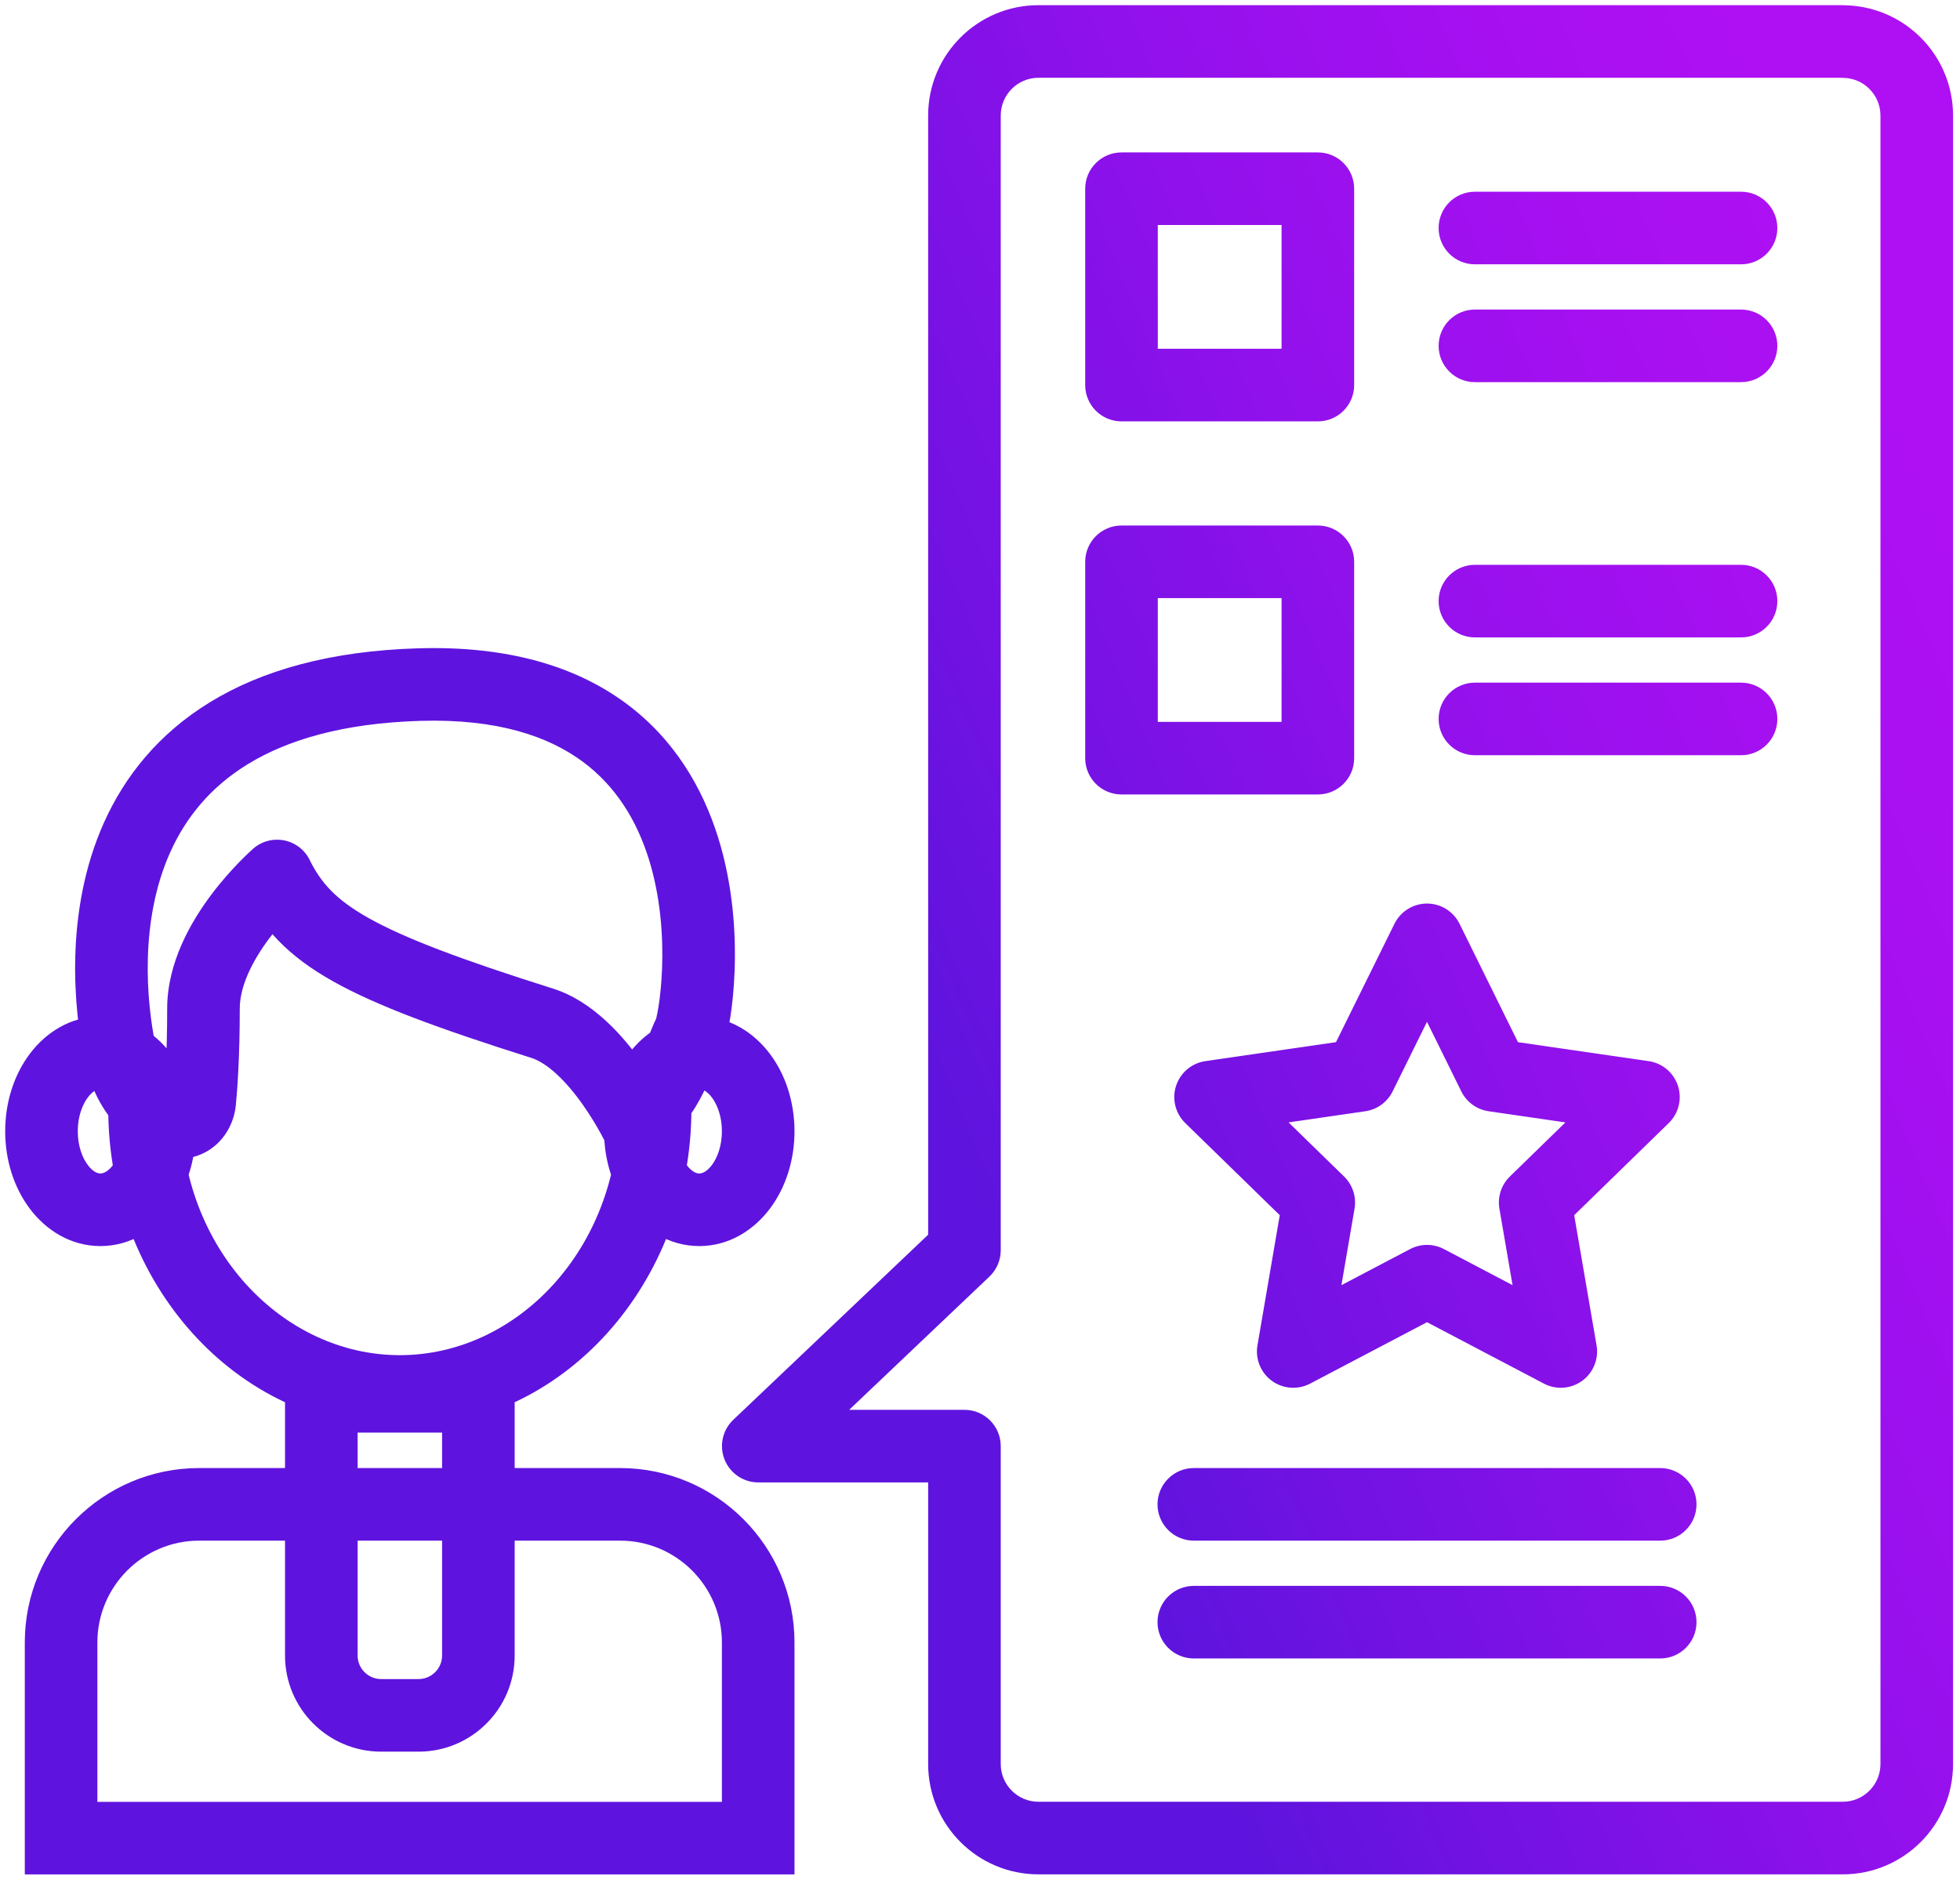 <?xml version="1.0" encoding="UTF-8"?> <svg xmlns="http://www.w3.org/2000/svg" width="189" height="182" viewBox="0 0 189 182" fill="none"> <path d="M73.112 177.257V180.757H76.612V177.257H73.112ZM5.891 177.257H2.391V180.757H5.891V177.257ZM30.984 134.652V131.152H27.484V134.652H30.984ZM46.129 134.652H49.629V131.152H46.129V134.652ZM26.725 84.475L29.016 87.121C30.12 86.164 30.515 84.622 30.004 83.252C29.494 81.883 28.186 80.975 26.725 80.975V84.475ZM19.253 106.275L22.735 106.635C22.735 106.629 22.736 106.622 22.737 106.615L19.253 106.275ZM17.86 108.152L16.744 104.835L16.741 104.836L17.86 108.152ZM11.572 101.518L8.147 102.235L8.147 102.239L11.572 101.518ZM62.263 106.961L60.238 104.106L60.232 104.111L62.263 106.961ZM52.279 98.674L53.336 95.337L53.333 95.337L52.279 98.674ZM26.717 84.475V80.975C25.505 80.975 24.378 81.603 23.741 82.634C23.103 83.665 23.044 84.953 23.586 86.038L26.717 84.475ZM177.69 4H181.19C181.19 2.067 179.623 0.5 177.69 0.5V4ZM93 120.568L95.41 123.106C96.106 122.445 96.5 121.528 96.5 120.568H93ZM73.12 139.453L70.709 136.915C69.671 137.901 69.338 139.42 69.869 140.75C70.4 142.08 71.688 142.953 73.12 142.953V139.453ZM93 139.453H96.5C96.5 137.52 94.933 135.953 93 135.953V139.453ZM177.69 4.007H174.19C174.19 5.94 175.757 7.507 177.69 7.507V4.007ZM137.605 90.632L140.743 89.084C140.154 87.889 138.938 87.133 137.605 87.132C136.273 87.132 135.057 87.888 134.467 89.082L137.605 90.632ZM144.051 103.698L140.912 105.247C141.422 106.28 142.408 106.996 143.548 107.162L144.051 103.698ZM158.474 105.792L160.917 108.298C161.871 107.369 162.215 105.977 161.803 104.71C161.391 103.443 160.296 102.519 158.977 102.328L158.474 105.792ZM148.036 115.963L145.593 113.456C144.768 114.261 144.391 115.42 144.586 116.556L148.036 115.963ZM150.505 130.328L148.877 133.426C150.056 134.046 151.485 133.943 152.563 133.159C153.64 132.376 154.18 131.048 153.954 129.735L150.505 130.328ZM137.605 123.55L139.233 120.451C138.213 119.916 136.996 119.916 135.977 120.451L137.605 123.55ZM124.705 130.328L121.255 129.737C121.03 131.05 121.57 132.377 122.647 133.16C123.725 133.943 125.154 134.046 126.333 133.426L124.705 130.328ZM127.166 115.963L130.616 116.554C130.811 115.419 130.434 114.261 129.61 113.457L127.166 115.963ZM116.735 105.792L116.232 102.328C114.914 102.519 113.819 103.443 113.407 104.71C112.995 105.977 113.338 107.368 114.292 108.298L116.735 105.792ZM131.151 103.698L131.654 107.162C132.794 106.996 133.779 106.281 134.289 105.248L131.151 103.698ZM108.145 18.199V14.699C106.212 14.699 104.645 16.266 104.645 18.199H108.145ZM127.08 18.199H130.58C130.58 16.266 129.013 14.699 127.08 14.699V18.199ZM127.08 37.134V40.634C129.013 40.634 130.58 39.067 130.58 37.134H127.08ZM108.145 37.134H104.645C104.645 39.067 106.212 40.634 108.145 40.634V37.134ZM108.145 54.178V50.678C106.212 50.678 104.645 52.245 104.645 54.178H108.145ZM127.08 54.178H130.58C130.58 52.245 129.013 50.678 127.08 50.678V54.178ZM127.08 73.112V76.612C129.013 76.612 130.58 75.045 130.58 73.112H127.08ZM108.145 73.112H104.645C104.645 75.045 106.212 76.612 108.145 76.612V73.112ZM142.225 18.489C140.292 18.489 138.725 20.056 138.725 21.989C138.725 23.922 140.292 25.489 142.225 25.489V18.489ZM167.887 25.489C169.82 25.489 171.387 23.922 171.387 21.989C171.387 20.056 169.82 18.489 167.887 18.489V25.489ZM142.225 29.851C140.292 29.851 138.725 31.418 138.725 33.351C138.725 35.284 140.292 36.851 142.225 36.851V29.851ZM167.887 36.851C169.82 36.851 171.387 35.284 171.387 33.351C171.387 31.418 169.82 29.851 167.887 29.851V36.851ZM142.225 54.467C140.292 54.467 138.725 56.034 138.725 57.967C138.725 59.9 140.292 61.467 142.225 61.467V54.467ZM167.887 61.467C169.82 61.467 171.387 59.9 171.387 57.967C171.387 56.034 169.82 54.467 167.887 54.467V61.467ZM115.118 141.569C113.185 141.569 111.618 143.136 111.618 145.069C111.618 147.002 113.185 148.569 115.118 148.569V141.569ZM160.091 148.569C162.024 148.569 163.591 147.002 163.591 145.069C163.591 143.136 162.024 141.569 160.091 141.569V148.569ZM115.118 152.931C113.185 152.931 111.618 154.498 111.618 156.431C111.618 158.364 113.185 159.931 115.118 159.931V152.931ZM160.091 159.931C162.024 159.931 163.591 158.364 163.591 156.431C163.591 154.498 162.024 152.931 160.091 152.931V159.931ZM142.225 65.83C140.292 65.83 138.725 67.397 138.725 69.33C138.725 71.263 140.292 72.83 142.225 72.83V65.83ZM167.887 72.83C169.82 72.83 171.387 71.263 171.387 69.33C171.387 67.397 169.82 65.83 167.887 65.83V72.83ZM59.672 106.961C59.672 120.398 49.893 130.683 38.556 130.683V137.683C54.405 137.683 66.672 123.584 66.672 106.961H59.672ZM38.556 130.683C27.219 130.683 17.44 120.404 17.44 106.961H10.44C10.44 123.592 22.708 137.683 38.556 137.683V130.683ZM19.21 148.569H59.794V141.569H19.21V148.569ZM59.794 148.569C65.209 148.569 69.612 152.971 69.612 158.387H76.612C76.612 149.105 69.075 141.569 59.794 141.569V148.569ZM69.612 158.387V177.257H76.612V158.387H69.612ZM73.112 173.757H5.891V180.757H73.112V173.757ZM9.391 177.257V158.387H2.391V177.257H9.391ZM9.391 158.387C9.391 152.971 13.794 148.569 19.21 148.569V141.569C9.928 141.569 2.391 149.105 2.391 158.387H9.391ZM30.984 138.152H46.129V131.152H30.984V138.152ZM42.629 134.652V159.644H49.629V134.652H42.629ZM42.629 159.644C42.629 160.901 41.611 161.918 40.354 161.918V168.918C45.477 168.918 49.629 164.767 49.629 159.644H42.629ZM40.354 161.918H36.759V168.918H40.354V161.918ZM36.759 161.918C35.501 161.918 34.484 160.901 34.484 159.644H27.484C27.484 164.767 31.635 168.918 36.759 168.918V161.918ZM34.484 159.644V134.652H27.484V159.644H34.484ZM26.725 84.475C24.434 81.829 24.433 81.829 24.432 81.83C24.432 81.83 24.431 81.831 24.43 81.831C24.429 81.832 24.428 81.834 24.427 81.835C24.424 81.837 24.421 81.84 24.417 81.843C24.41 81.849 24.401 81.857 24.391 81.866C24.37 81.885 24.342 81.909 24.308 81.94C24.24 82.001 24.147 82.085 24.032 82.192C23.804 82.406 23.488 82.709 23.114 83.091C22.369 83.851 21.375 84.944 20.373 86.279C18.458 88.832 16.121 92.789 16.121 97.259H23.121C23.121 95.095 24.337 92.66 25.973 90.48C26.747 89.448 27.528 88.588 28.116 87.988C28.408 87.69 28.647 87.461 28.806 87.312C28.886 87.237 28.946 87.183 28.982 87.151C29 87.135 29.012 87.124 29.018 87.119C29.021 87.116 29.022 87.115 29.022 87.115C29.021 87.116 29.021 87.116 29.02 87.117C29.019 87.118 29.019 87.118 29.018 87.119C29.018 87.119 29.017 87.119 29.017 87.12C29.016 87.12 29.016 87.121 26.725 84.475ZM16.121 97.259C16.121 101.746 15.896 104.635 15.77 105.936L22.737 106.615C22.884 105.1 23.121 101.984 23.121 97.259H16.121ZM15.772 105.915C15.789 105.754 15.847 105.57 15.981 105.384C16.122 105.188 16.372 104.96 16.744 104.835L18.976 111.47C21.328 110.679 22.537 108.544 22.735 106.635L15.772 105.915ZM16.741 104.836C17.197 104.682 17.523 104.705 17.59 104.71C17.69 104.718 17.709 104.733 17.645 104.712C17.519 104.671 17.244 104.549 16.904 104.277C16.262 103.764 15.403 102.727 14.998 100.798L8.147 102.239C8.882 105.73 10.601 108.202 12.534 109.746C13.482 110.503 14.494 111.047 15.475 111.367C16.298 111.636 17.637 111.921 18.979 111.468L16.741 104.836ZM14.998 100.801C14.114 96.575 13.435 88.808 16.422 82.169C17.879 78.931 20.213 75.941 23.915 73.678C27.644 71.4 32.961 69.738 40.55 69.515L40.345 62.518C31.84 62.768 25.264 64.65 20.265 67.705C15.241 70.775 12.013 74.907 10.038 79.297C6.162 87.913 7.14 97.423 8.147 102.235L14.998 100.801ZM40.55 69.515C47.994 69.296 52.89 71.022 56.155 73.423C59.435 75.835 61.413 79.181 62.553 82.807C63.7 86.458 63.953 90.266 63.845 93.32C63.791 94.835 63.649 96.121 63.502 97.053C63.428 97.521 63.355 97.876 63.299 98.111C63.217 98.453 63.217 98.339 63.355 98.062L69.616 101.192C69.873 100.679 70.024 100.088 70.106 99.743C70.214 99.293 70.319 98.754 70.415 98.149C70.608 96.936 70.776 95.367 70.84 93.569C70.968 89.996 70.687 85.342 69.231 80.708C67.766 76.05 65.07 71.29 60.302 67.783C55.519 64.266 48.995 62.264 40.345 62.518L40.55 69.515ZM63.355 98.062C63.039 98.694 62.745 99.437 62.504 100.042C62.24 100.703 61.995 101.316 61.72 101.909C61.131 103.176 60.627 103.83 60.238 104.106L64.287 109.816C66.229 108.439 67.365 106.372 68.068 104.858C68.439 104.06 68.753 103.268 69.006 102.635C69.28 101.946 69.459 101.506 69.616 101.192L63.355 98.062ZM60.232 104.111C59.194 104.85 58.785 105.876 58.628 106.332C58.44 106.882 58.356 107.41 58.313 107.776C58.268 108.164 58.254 108.512 58.249 108.755C58.247 108.879 58.248 108.984 58.249 109.064C58.249 109.103 58.25 109.137 58.251 109.164C58.251 109.177 58.251 109.189 58.252 109.199C58.252 109.204 58.252 109.208 58.252 109.212C58.252 109.214 58.252 109.216 58.252 109.218C58.252 109.219 58.252 109.22 58.252 109.22C58.252 109.221 58.252 109.222 58.252 109.222C58.252 109.222 58.252 109.223 61.75 109.091C65.248 108.958 65.248 108.959 65.248 108.96C65.248 108.96 65.248 108.96 65.248 108.961C65.248 108.961 65.248 108.962 65.248 108.963C65.248 108.964 65.248 108.966 65.248 108.967C65.248 108.969 65.248 108.971 65.248 108.973C65.248 108.976 65.248 108.978 65.248 108.979C65.248 108.98 65.248 108.977 65.248 108.969C65.248 108.952 65.248 108.92 65.248 108.877C65.25 108.784 65.255 108.677 65.266 108.585C65.28 108.47 65.288 108.491 65.249 108.603C65.228 108.666 65.171 108.819 65.05 109.014C64.931 109.206 64.698 109.524 64.293 109.812L60.232 104.111ZM61.75 109.091C64.932 107.632 64.931 107.631 64.931 107.631C64.931 107.63 64.93 107.63 64.93 107.629C64.93 107.628 64.929 107.626 64.928 107.625C64.927 107.622 64.925 107.619 64.924 107.615C64.92 107.607 64.915 107.597 64.909 107.584C64.898 107.56 64.883 107.528 64.864 107.488C64.826 107.407 64.772 107.296 64.703 107.158C64.566 106.882 64.368 106.496 64.115 106.031C63.611 105.107 62.873 103.849 61.936 102.519C60.191 100.041 57.256 96.579 53.336 95.337L51.222 102.011C52.796 102.509 54.596 104.255 56.213 106.55C56.958 107.607 57.557 108.627 57.97 109.384C58.176 109.761 58.332 110.066 58.434 110.271C58.484 110.373 58.521 110.45 58.544 110.498C58.556 110.522 58.563 110.538 58.567 110.547C58.569 110.551 58.571 110.554 58.571 110.554C58.571 110.554 58.571 110.554 58.57 110.553C58.57 110.553 58.57 110.552 58.569 110.552C58.569 110.551 58.569 110.551 58.569 110.55C58.569 110.55 58.568 110.549 61.75 109.091ZM53.333 95.337C44.33 92.493 38.967 90.455 35.532 88.524C32.304 86.709 30.93 85.076 29.849 82.911L23.586 86.038C25.342 89.555 27.753 92.181 32.101 94.625C36.239 96.952 42.239 99.174 51.225 102.012L53.333 95.337ZM26.717 87.975H26.725V80.975H26.717V87.975ZM11.862 109.091C11.862 110.497 11.43 111.636 10.899 112.345C10.368 113.052 9.902 113.163 9.681 113.163V120.163C12.598 120.163 14.973 118.579 16.498 116.545C18.023 114.513 18.862 111.866 18.862 109.091H11.862ZM9.681 113.163C9.461 113.163 8.994 113.052 8.464 112.345C7.932 111.636 7.5 110.497 7.5 109.091H0.5C0.5 111.866 1.34 114.513 2.864 116.545C4.39 118.579 6.764 120.163 9.681 120.163V113.163ZM7.5 109.091C7.5 107.684 7.932 106.545 8.464 105.836C8.994 105.129 9.461 105.018 9.681 105.018V98.018C6.764 98.018 4.39 99.602 2.864 101.636C1.34 103.668 0.5 106.315 0.5 109.091H7.5ZM9.681 105.018C9.902 105.018 10.368 105.129 10.899 105.836C11.43 106.545 11.862 107.684 11.862 109.091H18.862C18.862 106.315 18.023 103.668 16.498 101.636C14.973 99.602 12.598 98.018 9.681 98.018V105.018ZM69.612 109.091C69.612 110.497 69.18 111.636 68.649 112.345C68.118 113.052 67.652 113.163 67.431 113.163V120.163C70.348 120.163 72.722 118.579 74.248 116.545C75.773 114.513 76.612 111.866 76.612 109.091H69.612ZM67.431 113.163C67.21 113.163 66.744 113.052 66.214 112.345C65.682 111.636 65.25 110.497 65.25 109.091H58.25C58.25 111.866 59.09 114.513 60.614 116.546C62.14 118.579 64.514 120.163 67.431 120.163V113.163ZM65.25 109.091C65.25 107.684 65.682 106.545 66.214 105.836C66.744 105.129 67.211 105.018 67.431 105.018V98.018C64.514 98.018 62.14 99.602 60.614 101.636C59.09 103.668 58.25 106.315 58.25 109.091H65.25ZM67.431 105.018C67.652 105.018 68.118 105.129 68.649 105.836C69.18 106.545 69.612 107.684 69.612 109.091H76.612C76.612 106.315 75.773 103.668 74.248 101.636C72.722 99.602 70.348 98.018 67.431 98.018V105.018ZM177.69 0.5H100.139V7.5H177.69V0.5ZM100.139 0.5C94.265 0.5 89.5 5.265 89.5 11.139H96.5C96.5 9.131 98.131 7.5 100.139 7.5V0.5ZM89.5 11.139V120.568H96.5V11.139H89.5ZM90.59 118.031L70.709 136.915L75.53 141.99L95.41 123.106L90.59 118.031ZM73.12 142.953H93V135.953H73.12V142.953ZM89.5 139.453V170.111H96.5V139.453H89.5ZM89.5 170.111C89.5 175.985 94.265 180.75 100.139 180.75V173.75C98.131 173.75 96.5 172.119 96.5 170.111H89.5ZM100.139 180.75H177.69V173.75H100.139V180.75ZM177.69 180.75C183.565 180.75 188.33 175.985 188.33 170.111H181.33C181.33 172.119 179.699 173.75 177.69 173.75V180.75ZM188.33 170.111V11.147H181.33V170.111H188.33ZM188.33 11.147C188.33 5.272 183.565 0.507 177.69 0.507V7.507C179.699 7.507 181.33 9.138 181.33 11.147H188.33ZM181.19 4.007V4H174.19V4.007H181.19ZM134.466 92.181L140.912 105.247L147.19 102.15L140.743 89.084L134.466 92.181ZM143.548 107.162L157.971 109.255L158.977 102.328L144.554 100.235L143.548 107.162ZM156.032 103.285L145.593 113.456L150.478 118.47L160.917 108.298L156.032 103.285ZM144.586 116.556L147.055 130.921L153.954 129.735L151.485 115.37L144.586 116.556ZM152.133 127.23L139.233 120.451L135.977 126.648L148.877 133.426L152.133 127.23ZM135.977 120.451L123.077 127.23L126.333 133.426L139.233 126.648L135.977 120.451ZM128.154 130.919L130.616 116.554L123.717 115.372L121.255 129.737L128.154 130.919ZM129.61 113.457L119.179 103.286L114.292 108.298L124.723 118.469L129.61 113.457ZM117.238 109.255L131.654 107.162L130.648 100.235L116.232 102.328L117.238 109.255ZM134.289 105.248L140.743 92.182L134.467 89.082L128.013 102.148L134.289 105.248ZM108.145 21.699H127.08V14.699H108.145V21.699ZM123.58 18.199V37.134H130.58V18.199H123.58ZM127.08 33.634H108.145V40.634H127.08V33.634ZM111.645 37.134V18.199H104.645V37.134H111.645ZM108.145 57.678H127.08V50.678H108.145V57.678ZM123.58 54.178V73.112H130.58V54.178H123.58ZM127.08 69.612H108.145V76.612H127.08V69.612ZM111.645 73.112V54.178H104.645V73.112H111.645ZM142.225 25.489H167.887V18.489H142.225V25.489ZM142.225 36.851H167.887V29.851H142.225V36.851ZM142.225 61.467H167.887V54.467H142.225V61.467ZM115.118 148.569H160.091V141.569H115.118V148.569ZM115.118 159.931H160.091V152.931H115.118V159.931ZM142.225 72.83H167.887V65.83H142.225V72.83Z" fill="url(#paint0_linear_327_1216)"></path> <defs> <linearGradient id="paint0_linear_327_1216" x1="3.994" y1="90.632" x2="174.372" y2="19.384" gradientUnits="userSpaceOnUse"> <stop offset="0.4" stop-color="#5E14DE"></stop> <stop offset="0.52" stop-color="#7312E3"></stop> <stop offset="0.72" stop-color="#9311EC"></stop> <stop offset="0.88" stop-color="#A610F1"></stop> <stop offset="1" stop-color="#AE10F3"></stop> </linearGradient> </defs> </svg> 
